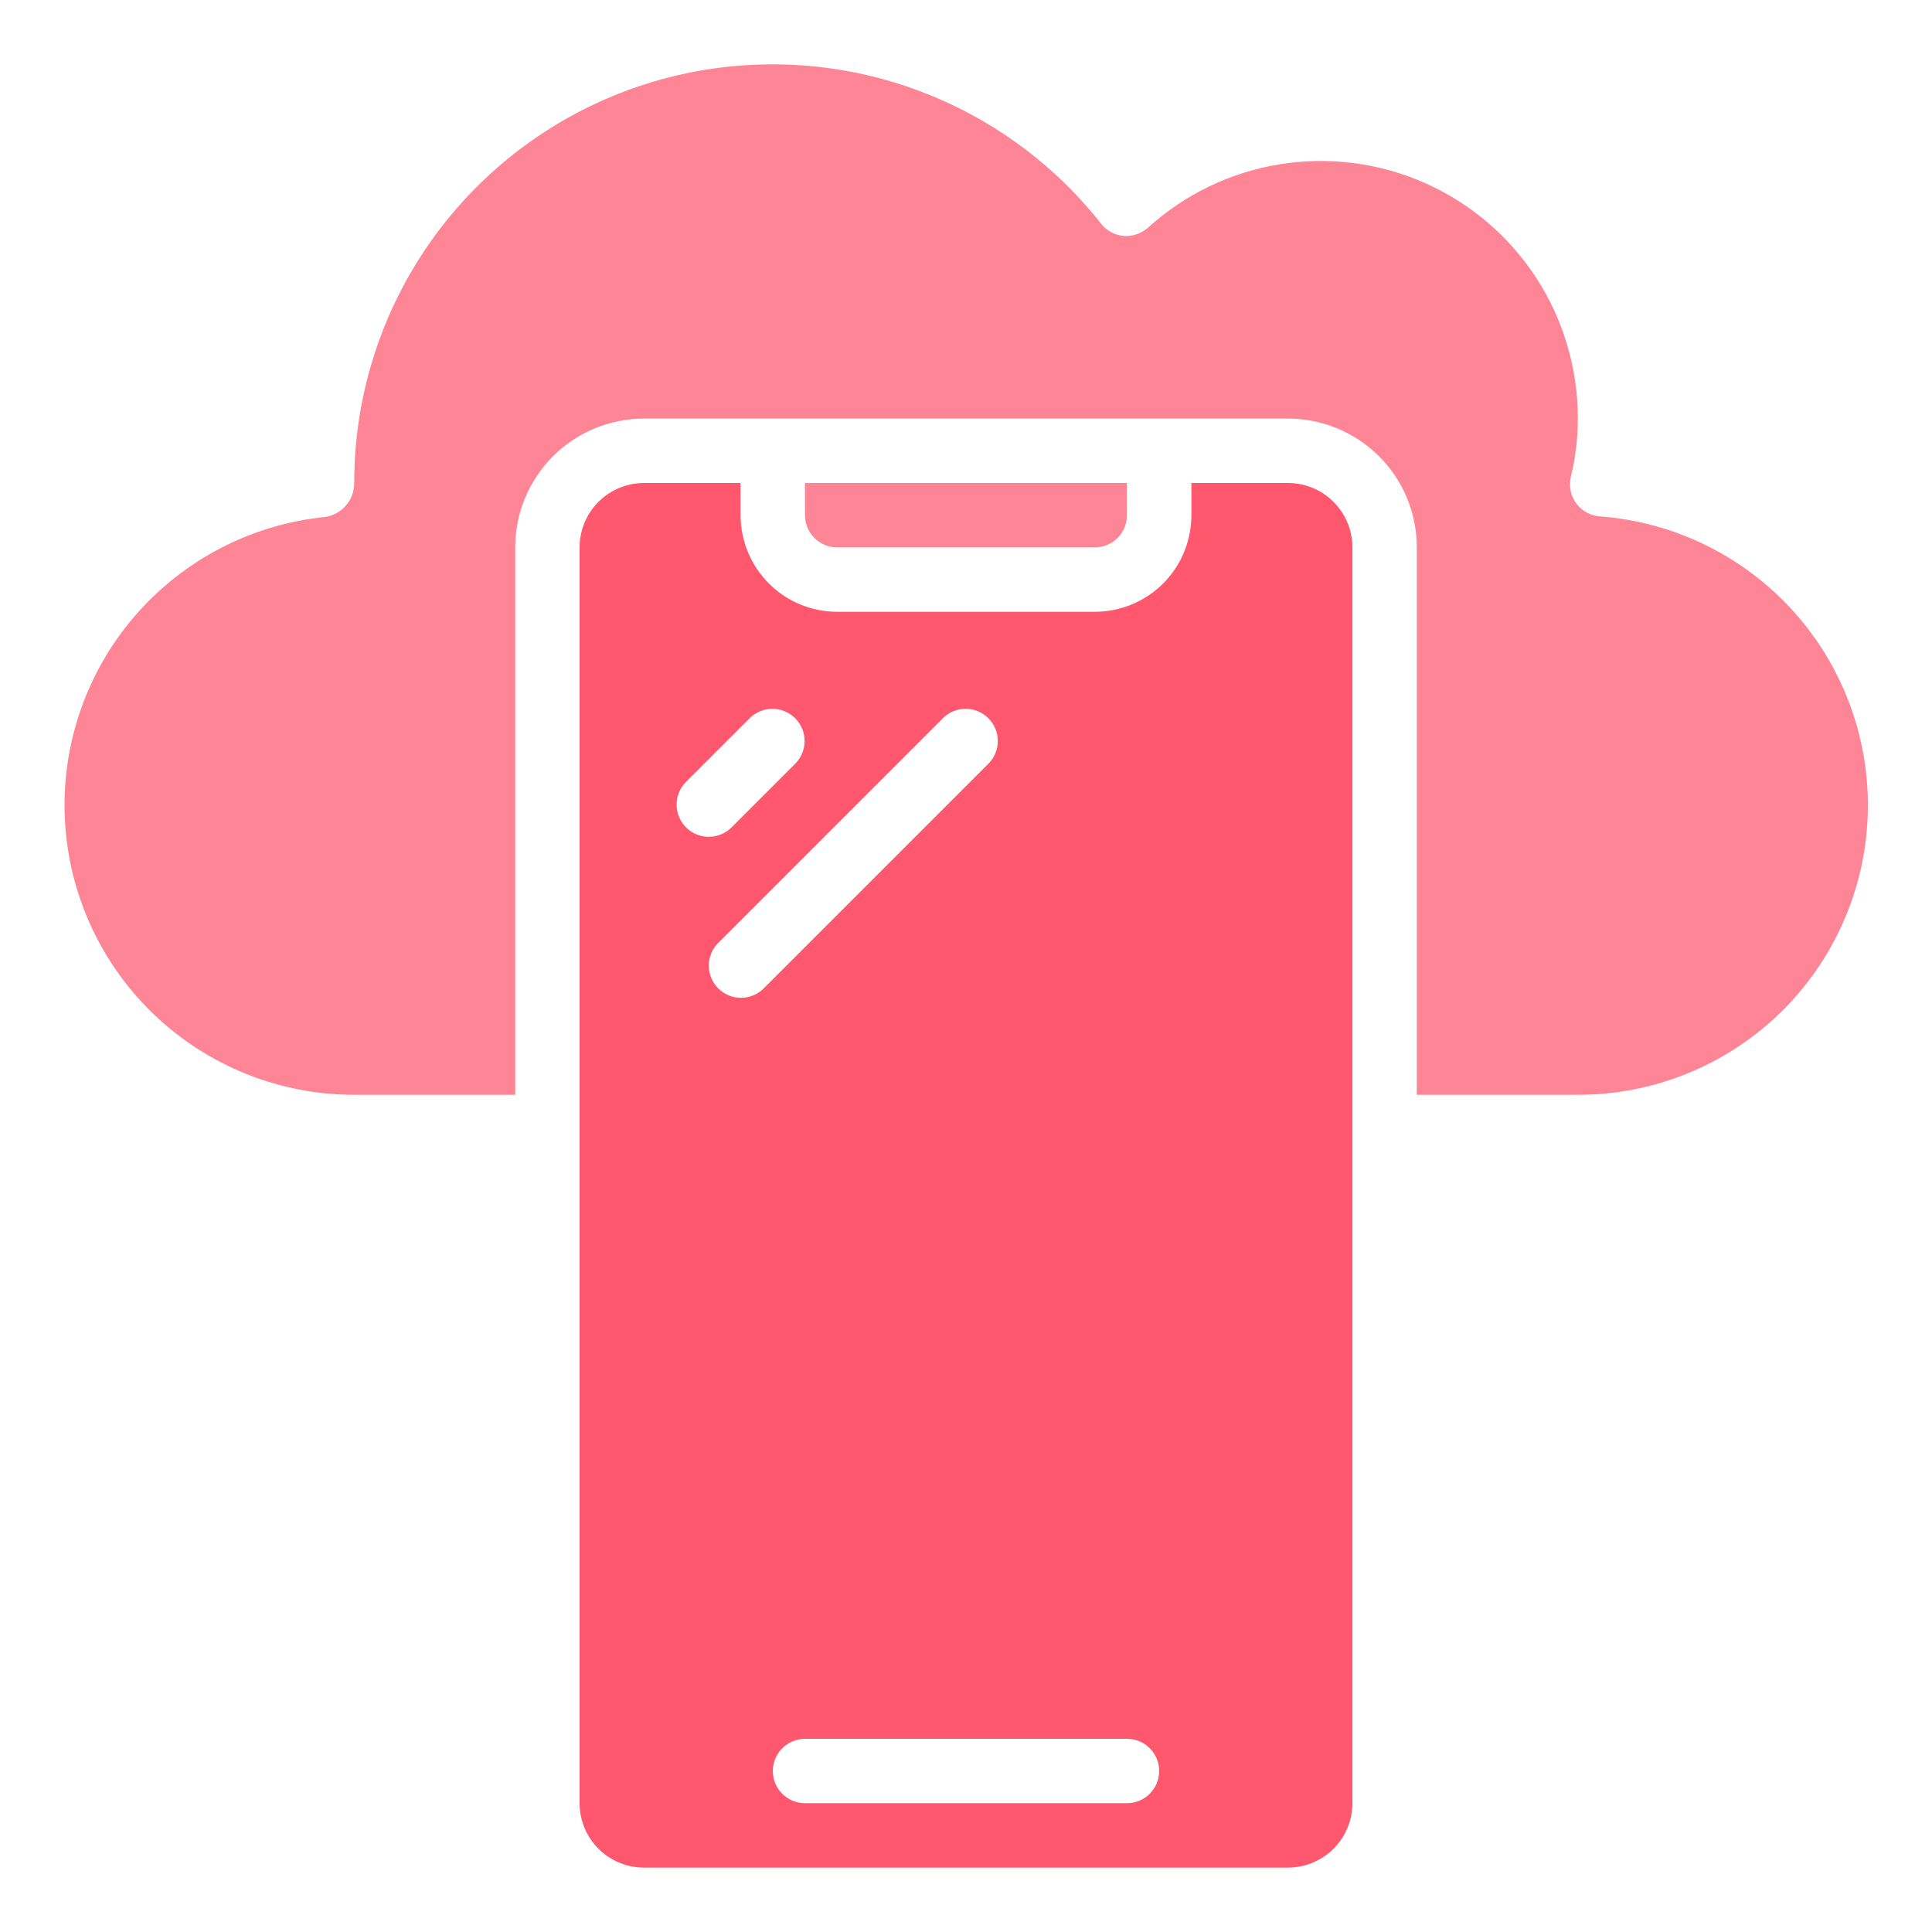 <svg width="80" height="80" viewBox="0 0 80 80" fill="none" xmlns="http://www.w3.org/2000/svg">
<path d="M66.247 21.382C66.053 21.369 65.865 21.313 65.695 21.218C65.525 21.124 65.378 20.994 65.264 20.837C65.15 20.68 65.071 20.5 65.034 20.31C64.996 20.119 65.001 19.923 65.047 19.734C65.239 18.948 65.335 18.142 65.334 17.333C65.338 15.27 64.743 13.25 63.62 11.518C62.498 9.787 60.896 8.42 59.011 7.582C57.125 6.745 55.036 6.473 52.999 6.801C50.962 7.128 49.064 8.041 47.536 9.428C47.4 9.549 47.241 9.642 47.068 9.7C46.896 9.759 46.713 9.782 46.531 9.769C46.349 9.754 46.173 9.701 46.013 9.615C45.852 9.529 45.711 9.411 45.598 9.268C43.369 6.438 40.314 4.374 36.857 3.362C33.4 2.35 29.714 2.441 26.311 3.621C22.909 4.802 19.958 7.014 17.871 9.949C15.784 12.885 14.664 16.398 14.667 20C14.67 20.339 14.55 20.668 14.329 20.927C14.109 21.185 13.803 21.355 13.467 21.406C10.405 21.714 7.579 23.186 5.572 25.519C3.566 27.852 2.533 30.867 2.687 33.941C2.841 37.014 4.171 39.91 6.4 42.031C8.63 44.151 11.59 45.334 14.667 45.333H21.334V22.666C21.334 21.252 21.896 19.895 22.896 18.895C23.896 17.895 25.253 17.333 26.667 17.333H53.334C54.748 17.333 56.105 17.895 57.105 18.895C58.105 19.895 58.667 21.252 58.667 22.666V45.333H65.334C68.439 45.338 71.424 44.139 73.663 41.988C75.902 39.836 77.219 36.901 77.337 33.798C77.455 30.695 76.366 27.668 74.297 25.352C72.229 23.037 69.343 21.614 66.247 21.382Z" fill="#FE8595"/>
<path d="M45.332 22.667C45.686 22.667 46.025 22.526 46.275 22.276C46.525 22.026 46.665 21.687 46.665 21.333V20H33.332V21.333C33.332 21.687 33.472 22.026 33.723 22.276C33.973 22.526 34.312 22.667 34.665 22.667H45.332Z" fill="#FE8595"/>
<path d="M26.667 20C25.959 20 25.281 20.281 24.781 20.781C24.281 21.281 24 21.959 24 22.667V74.667C24 75.374 24.281 76.052 24.781 76.552C25.281 77.052 25.959 77.333 26.667 77.333H53.333C54.041 77.333 54.719 77.052 55.219 76.552C55.719 76.052 56 75.374 56 74.667V22.667C56 21.959 55.719 21.281 55.219 20.781C54.719 20.281 54.041 20 53.333 20H49.333V21.333C49.333 22.394 48.912 23.412 48.162 24.162C47.412 24.912 46.394 25.333 45.333 25.333H34.667C33.606 25.333 32.588 24.912 31.838 24.162C31.088 23.412 30.667 22.394 30.667 21.333V20H26.667ZM46.667 72C47.02 72 47.359 72.141 47.609 72.391C47.859 72.641 48 72.98 48 73.333C48 73.687 47.859 74.026 47.609 74.276C47.359 74.526 47.02 74.667 46.667 74.667H33.333C32.98 74.667 32.641 74.526 32.391 74.276C32.141 74.026 32 73.687 32 73.333C32 72.98 32.141 72.641 32.391 72.391C32.641 72.141 32.98 72 33.333 72H46.667ZM39.057 29.724C39.309 29.481 39.646 29.347 39.995 29.35C40.345 29.353 40.679 29.493 40.926 29.74C41.174 29.988 41.314 30.322 41.317 30.672C41.32 31.021 41.185 31.358 40.943 31.609L31.609 40.943C31.358 41.185 31.021 41.32 30.672 41.317C30.322 41.314 29.988 41.174 29.74 40.926C29.493 40.679 29.353 40.345 29.35 39.995C29.347 39.646 29.481 39.309 29.724 39.057L39.057 29.724ZM31.057 29.724C31.309 29.481 31.646 29.347 31.995 29.35C32.345 29.353 32.679 29.493 32.926 29.74C33.174 29.988 33.314 30.322 33.317 30.672C33.32 31.021 33.185 31.358 32.943 31.609L30.276 34.276C30.024 34.519 29.688 34.653 29.338 34.65C28.988 34.647 28.654 34.507 28.407 34.26C28.16 34.013 28.02 33.678 28.016 33.328C28.013 32.979 28.148 32.642 28.391 32.391L31.057 29.724Z" fill="#FF576D"/>
</svg>
